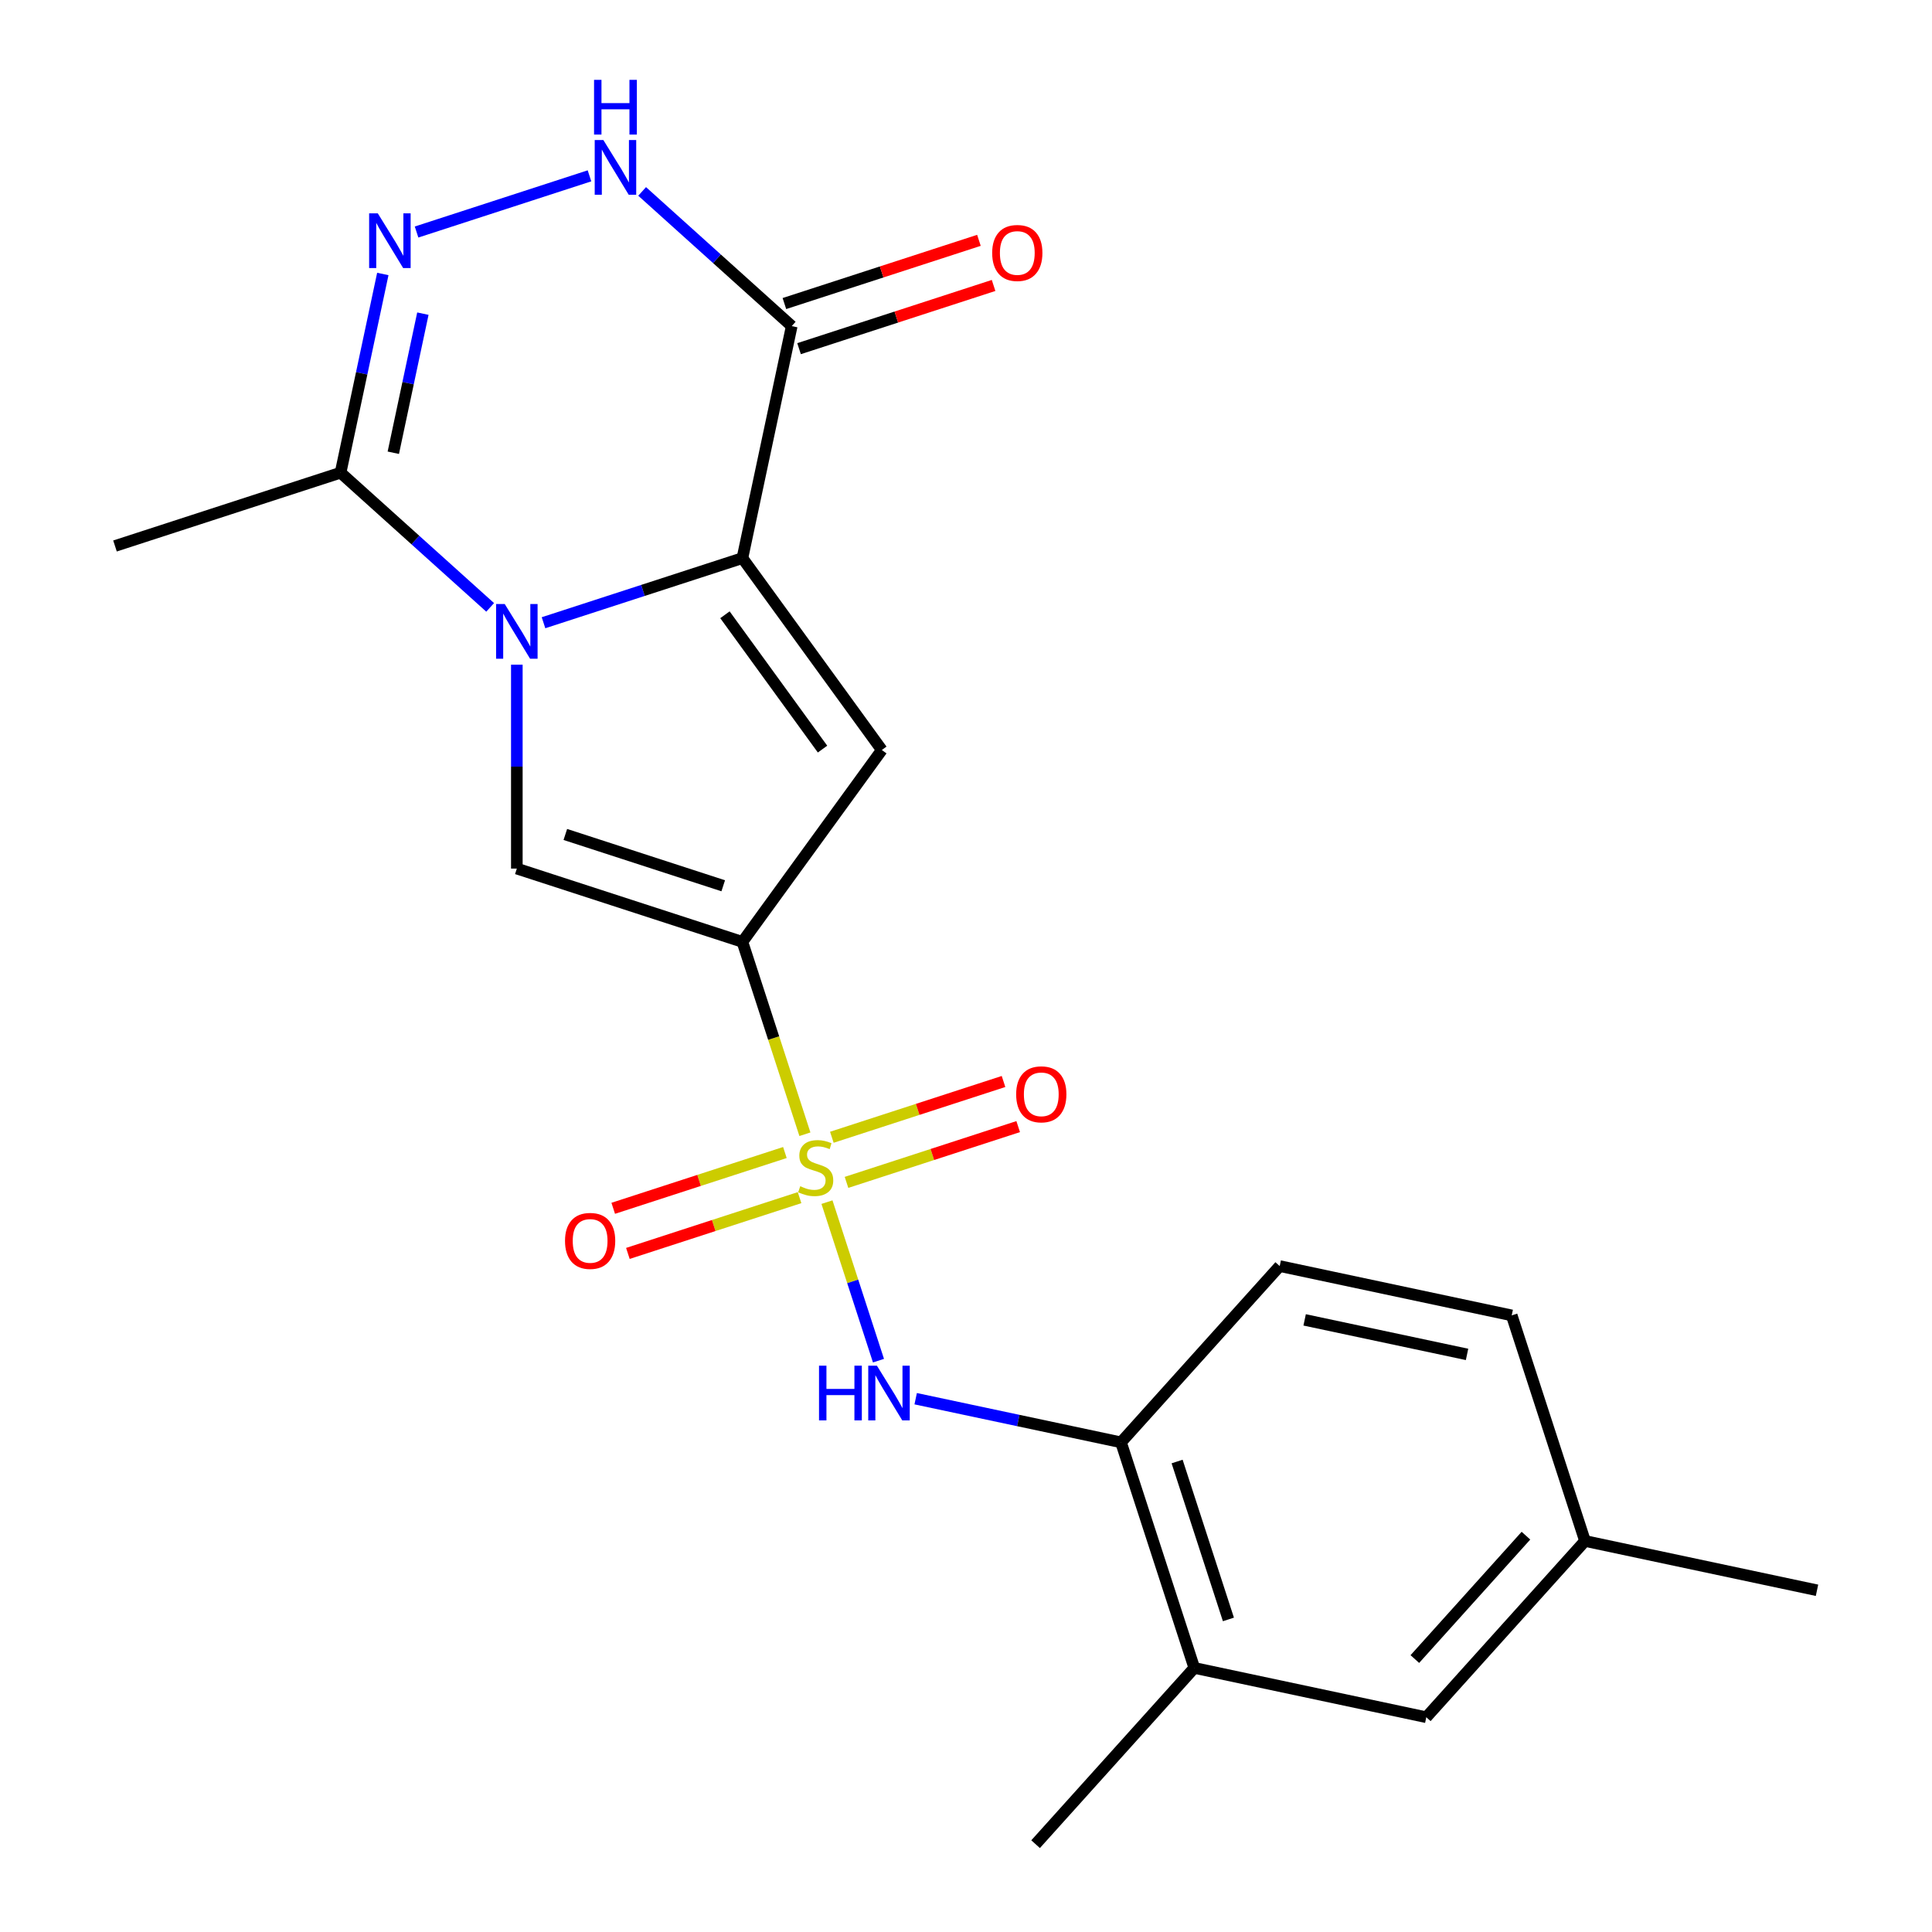 <?xml version='1.0' encoding='iso-8859-1'?>
<svg version='1.1' baseProfile='full'
              xmlns='http://www.w3.org/2000/svg'
                      xmlns:rdkit='http://www.rdkit.org/xml'
                      xmlns:xlink='http://www.w3.org/1999/xlink'
                  xml:space='preserve'
width='1000px' height='1000px' viewBox='0 0 1000 1000'>
<!-- END OF HEADER -->
<rect style='opacity:1.0;fill:#FFFFFF;stroke:none' width='1000' height='1000' x='0' y='0'> </rect>
<path class='bond-0' d='M 416.622,587.083 L 400.446,537.299' style='fill:none;fill-rule:evenodd;stroke:#CCCC00;stroke-width:6px;stroke-linecap:butt;stroke-linejoin:miter;stroke-opacity:1' />
<path class='bond-0' d='M 400.446,537.299 L 384.27,487.515' style='fill:none;fill-rule:evenodd;stroke:#000000;stroke-width:6px;stroke-linecap:butt;stroke-linejoin:miter;stroke-opacity:1' />
<path class='bond-9' d='M 428.039,622.222 L 441.369,663.247' style='fill:none;fill-rule:evenodd;stroke:#CCCC00;stroke-width:6px;stroke-linecap:butt;stroke-linejoin:miter;stroke-opacity:1' />
<path class='bond-9' d='M 441.369,663.247 L 454.699,704.273' style='fill:none;fill-rule:evenodd;stroke:#0000FF;stroke-width:6px;stroke-linecap:butt;stroke-linejoin:miter;stroke-opacity:1' />
<path class='bond-11' d='M 406.264,596.544 L 361.835,610.98' style='fill:none;fill-rule:evenodd;stroke:#CCCC00;stroke-width:6px;stroke-linecap:butt;stroke-linejoin:miter;stroke-opacity:1' />
<path class='bond-11' d='M 361.835,610.98 L 317.406,625.416' style='fill:none;fill-rule:evenodd;stroke:#FF0000;stroke-width:6px;stroke-linecap:butt;stroke-linejoin:miter;stroke-opacity:1' />
<path class='bond-11' d='M 413.852,619.896 L 369.422,634.332' style='fill:none;fill-rule:evenodd;stroke:#CCCC00;stroke-width:6px;stroke-linecap:butt;stroke-linejoin:miter;stroke-opacity:1' />
<path class='bond-11' d='M 369.422,634.332 L 324.993,648.768' style='fill:none;fill-rule:evenodd;stroke:#FF0000;stroke-width:6px;stroke-linecap:butt;stroke-linejoin:miter;stroke-opacity:1' />
<path class='bond-12' d='M 438.15,612.001 L 482.579,597.565' style='fill:none;fill-rule:evenodd;stroke:#CCCC00;stroke-width:6px;stroke-linecap:butt;stroke-linejoin:miter;stroke-opacity:1' />
<path class='bond-12' d='M 482.579,597.565 L 527.009,583.129' style='fill:none;fill-rule:evenodd;stroke:#FF0000;stroke-width:6px;stroke-linecap:butt;stroke-linejoin:miter;stroke-opacity:1' />
<path class='bond-12' d='M 430.563,588.649 L 474.992,574.213' style='fill:none;fill-rule:evenodd;stroke:#CCCC00;stroke-width:6px;stroke-linecap:butt;stroke-linejoin:miter;stroke-opacity:1' />
<path class='bond-12' d='M 474.992,574.213 L 519.421,559.777' style='fill:none;fill-rule:evenodd;stroke:#FF0000;stroke-width:6px;stroke-linecap:butt;stroke-linejoin:miter;stroke-opacity:1' />
<path class='bond-3' d='M 384.27,487.515 L 456.431,388.195' style='fill:none;fill-rule:evenodd;stroke:#000000;stroke-width:6px;stroke-linecap:butt;stroke-linejoin:miter;stroke-opacity:1' />
<path class='bond-4' d='M 384.27,487.515 L 267.513,449.578' style='fill:none;fill-rule:evenodd;stroke:#000000;stroke-width:6px;stroke-linecap:butt;stroke-linejoin:miter;stroke-opacity:1' />
<path class='bond-4' d='M 374.344,458.473 L 292.614,431.917' style='fill:none;fill-rule:evenodd;stroke:#000000;stroke-width:6px;stroke-linecap:butt;stroke-linejoin:miter;stroke-opacity:1' />
<path class='bond-1' d='M 267.513,344.041 L 267.513,396.809' style='fill:none;fill-rule:evenodd;stroke:#0000FF;stroke-width:6px;stroke-linecap:butt;stroke-linejoin:miter;stroke-opacity:1' />
<path class='bond-1' d='M 267.513,396.809 L 267.513,449.578' style='fill:none;fill-rule:evenodd;stroke:#000000;stroke-width:6px;stroke-linecap:butt;stroke-linejoin:miter;stroke-opacity:1' />
<path class='bond-8' d='M 253.704,314.378 L 214.992,279.522' style='fill:none;fill-rule:evenodd;stroke:#0000FF;stroke-width:6px;stroke-linecap:butt;stroke-linejoin:miter;stroke-opacity:1' />
<path class='bond-8' d='M 214.992,279.522 L 176.28,244.665' style='fill:none;fill-rule:evenodd;stroke:#000000;stroke-width:6px;stroke-linecap:butt;stroke-linejoin:miter;stroke-opacity:1' />
<path class='bond-22' d='M 281.322,322.325 L 332.796,305.6' style='fill:none;fill-rule:evenodd;stroke:#0000FF;stroke-width:6px;stroke-linecap:butt;stroke-linejoin:miter;stroke-opacity:1' />
<path class='bond-22' d='M 332.796,305.6 L 384.27,288.875' style='fill:none;fill-rule:evenodd;stroke:#000000;stroke-width:6px;stroke-linecap:butt;stroke-linejoin:miter;stroke-opacity:1' />
<path class='bond-2' d='M 384.27,288.875 L 456.431,388.195' style='fill:none;fill-rule:evenodd;stroke:#000000;stroke-width:6px;stroke-linecap:butt;stroke-linejoin:miter;stroke-opacity:1' />
<path class='bond-2' d='M 375.23,318.205 L 425.742,387.729' style='fill:none;fill-rule:evenodd;stroke:#000000;stroke-width:6px;stroke-linecap:butt;stroke-linejoin:miter;stroke-opacity:1' />
<path class='bond-5' d='M 384.27,288.875 L 409.795,168.791' style='fill:none;fill-rule:evenodd;stroke:#000000;stroke-width:6px;stroke-linecap:butt;stroke-linejoin:miter;stroke-opacity:1' />
<path class='bond-7' d='M 409.795,168.791 L 371.083,133.935' style='fill:none;fill-rule:evenodd;stroke:#000000;stroke-width:6px;stroke-linecap:butt;stroke-linejoin:miter;stroke-opacity:1' />
<path class='bond-7' d='M 371.083,133.935 L 332.371,99.079' style='fill:none;fill-rule:evenodd;stroke:#0000FF;stroke-width:6px;stroke-linecap:butt;stroke-linejoin:miter;stroke-opacity:1' />
<path class='bond-14' d='M 413.589,180.467 L 463.933,164.109' style='fill:none;fill-rule:evenodd;stroke:#000000;stroke-width:6px;stroke-linecap:butt;stroke-linejoin:miter;stroke-opacity:1' />
<path class='bond-14' d='M 463.933,164.109 L 514.277,147.752' style='fill:none;fill-rule:evenodd;stroke:#FF0000;stroke-width:6px;stroke-linecap:butt;stroke-linejoin:miter;stroke-opacity:1' />
<path class='bond-14' d='M 406.001,157.116 L 456.345,140.758' style='fill:none;fill-rule:evenodd;stroke:#000000;stroke-width:6px;stroke-linecap:butt;stroke-linejoin:miter;stroke-opacity:1' />
<path class='bond-14' d='M 456.345,140.758 L 506.69,124.4' style='fill:none;fill-rule:evenodd;stroke:#FF0000;stroke-width:6px;stroke-linecap:butt;stroke-linejoin:miter;stroke-opacity:1' />
<path class='bond-6' d='M 198.142,141.811 L 187.211,193.238' style='fill:none;fill-rule:evenodd;stroke:#0000FF;stroke-width:6px;stroke-linecap:butt;stroke-linejoin:miter;stroke-opacity:1' />
<path class='bond-6' d='M 187.211,193.238 L 176.28,244.665' style='fill:none;fill-rule:evenodd;stroke:#000000;stroke-width:6px;stroke-linecap:butt;stroke-linejoin:miter;stroke-opacity:1' />
<path class='bond-6' d='M 218.879,162.344 L 211.227,198.343' style='fill:none;fill-rule:evenodd;stroke:#0000FF;stroke-width:6px;stroke-linecap:butt;stroke-linejoin:miter;stroke-opacity:1' />
<path class='bond-6' d='M 211.227,198.343 L 203.576,234.342' style='fill:none;fill-rule:evenodd;stroke:#000000;stroke-width:6px;stroke-linecap:butt;stroke-linejoin:miter;stroke-opacity:1' />
<path class='bond-24' d='M 215.613,120.095 L 305.116,91.014' style='fill:none;fill-rule:evenodd;stroke:#0000FF;stroke-width:6px;stroke-linecap:butt;stroke-linejoin:miter;stroke-opacity:1' />
<path class='bond-19' d='M 176.28,244.665 L 59.522,282.602' style='fill:none;fill-rule:evenodd;stroke:#000000;stroke-width:6px;stroke-linecap:butt;stroke-linejoin:miter;stroke-opacity:1' />
<path class='bond-10' d='M 473.953,723.965 L 527.09,735.26' style='fill:none;fill-rule:evenodd;stroke:#0000FF;stroke-width:6px;stroke-linecap:butt;stroke-linejoin:miter;stroke-opacity:1' />
<path class='bond-10' d='M 527.09,735.26 L 580.228,746.555' style='fill:none;fill-rule:evenodd;stroke:#000000;stroke-width:6px;stroke-linecap:butt;stroke-linejoin:miter;stroke-opacity:1' />
<path class='bond-13' d='M 580.228,746.555 L 618.164,863.312' style='fill:none;fill-rule:evenodd;stroke:#000000;stroke-width:6px;stroke-linecap:butt;stroke-linejoin:miter;stroke-opacity:1' />
<path class='bond-13' d='M 609.27,756.481 L 635.825,838.211' style='fill:none;fill-rule:evenodd;stroke:#000000;stroke-width:6px;stroke-linecap:butt;stroke-linejoin:miter;stroke-opacity:1' />
<path class='bond-16' d='M 580.228,746.555 L 662.374,655.322' style='fill:none;fill-rule:evenodd;stroke:#000000;stroke-width:6px;stroke-linecap:butt;stroke-linejoin:miter;stroke-opacity:1' />
<path class='bond-15' d='M 618.164,863.312 L 738.248,888.837' style='fill:none;fill-rule:evenodd;stroke:#000000;stroke-width:6px;stroke-linecap:butt;stroke-linejoin:miter;stroke-opacity:1' />
<path class='bond-20' d='M 618.164,863.312 L 536.018,954.545' style='fill:none;fill-rule:evenodd;stroke:#000000;stroke-width:6px;stroke-linecap:butt;stroke-linejoin:miter;stroke-opacity:1' />
<path class='bond-23' d='M 738.248,888.837 L 820.395,797.604' style='fill:none;fill-rule:evenodd;stroke:#000000;stroke-width:6px;stroke-linecap:butt;stroke-linejoin:miter;stroke-opacity:1' />
<path class='bond-23' d='M 732.323,858.723 L 789.826,794.859' style='fill:none;fill-rule:evenodd;stroke:#000000;stroke-width:6px;stroke-linecap:butt;stroke-linejoin:miter;stroke-opacity:1' />
<path class='bond-18' d='M 662.374,655.322 L 782.458,680.846' style='fill:none;fill-rule:evenodd;stroke:#000000;stroke-width:6px;stroke-linecap:butt;stroke-linejoin:miter;stroke-opacity:1' />
<path class='bond-18' d='M 675.282,683.167 L 759.34,701.034' style='fill:none;fill-rule:evenodd;stroke:#000000;stroke-width:6px;stroke-linecap:butt;stroke-linejoin:miter;stroke-opacity:1' />
<path class='bond-17' d='M 820.395,797.604 L 782.458,680.846' style='fill:none;fill-rule:evenodd;stroke:#000000;stroke-width:6px;stroke-linecap:butt;stroke-linejoin:miter;stroke-opacity:1' />
<path class='bond-21' d='M 820.395,797.604 L 940.478,823.128' style='fill:none;fill-rule:evenodd;stroke:#000000;stroke-width:6px;stroke-linecap:butt;stroke-linejoin:miter;stroke-opacity:1' />
<path  class='atom-0' d='M 414.207 613.993
Q 414.527 614.113, 415.847 614.673
Q 417.167 615.233, 418.607 615.593
Q 420.087 615.913, 421.527 615.913
Q 424.207 615.913, 425.767 614.633
Q 427.327 613.313, 427.327 611.033
Q 427.327 609.473, 426.527 608.513
Q 425.767 607.553, 424.567 607.033
Q 423.367 606.513, 421.367 605.913
Q 418.847 605.153, 417.327 604.433
Q 415.847 603.713, 414.767 602.193
Q 413.727 600.673, 413.727 598.113
Q 413.727 594.553, 416.127 592.353
Q 418.567 590.153, 423.367 590.153
Q 426.647 590.153, 430.367 591.713
L 429.447 594.793
Q 426.047 593.393, 423.487 593.393
Q 420.727 593.393, 419.207 594.553
Q 417.687 595.673, 417.727 597.633
Q 417.727 599.153, 418.487 600.073
Q 419.287 600.993, 420.407 601.513
Q 421.567 602.033, 423.487 602.633
Q 426.047 603.433, 427.567 604.233
Q 429.087 605.033, 430.167 606.673
Q 431.287 608.273, 431.287 611.033
Q 431.287 614.953, 428.647 617.073
Q 426.047 619.153, 421.687 619.153
Q 419.167 619.153, 417.247 618.593
Q 415.367 618.073, 413.127 617.153
L 414.207 613.993
' fill='#CCCC00'/>
<path  class='atom-2' d='M 261.253 312.652
L 270.533 327.652
Q 271.453 329.132, 272.933 331.812
Q 274.413 334.492, 274.493 334.652
L 274.493 312.652
L 278.253 312.652
L 278.253 340.972
L 274.373 340.972
L 264.413 324.572
Q 263.253 322.652, 262.013 320.452
Q 260.813 318.252, 260.453 317.572
L 260.453 340.972
L 256.773 340.972
L 256.773 312.652
L 261.253 312.652
' fill='#0000FF'/>
<path  class='atom-7' d='M 195.544 110.422
L 204.824 125.422
Q 205.744 126.902, 207.224 129.582
Q 208.704 132.262, 208.784 132.422
L 208.784 110.422
L 212.544 110.422
L 212.544 138.742
L 208.664 138.742
L 198.704 122.342
Q 197.544 120.422, 196.304 118.222
Q 195.104 116.022, 194.744 115.342
L 194.744 138.742
L 191.064 138.742
L 191.064 110.422
L 195.544 110.422
' fill='#0000FF'/>
<path  class='atom-8' d='M 312.302 72.485
L 321.582 87.485
Q 322.502 88.965, 323.982 91.645
Q 325.462 94.325, 325.542 94.485
L 325.542 72.485
L 329.302 72.485
L 329.302 100.805
L 325.422 100.805
L 315.462 84.405
Q 314.302 82.485, 313.062 80.285
Q 311.862 78.085, 311.502 77.405
L 311.502 100.805
L 307.822 100.805
L 307.822 72.485
L 312.302 72.485
' fill='#0000FF'/>
<path  class='atom-8' d='M 307.482 41.333
L 311.322 41.333
L 311.322 53.373
L 325.802 53.373
L 325.802 41.333
L 329.642 41.333
L 329.642 69.653
L 325.802 69.653
L 325.802 56.573
L 311.322 56.573
L 311.322 69.653
L 307.482 69.653
L 307.482 41.333
' fill='#0000FF'/>
<path  class='atom-10' d='M 423.924 706.87
L 427.764 706.87
L 427.764 718.91
L 442.244 718.91
L 442.244 706.87
L 446.084 706.87
L 446.084 735.19
L 442.244 735.19
L 442.244 722.11
L 427.764 722.11
L 427.764 735.19
L 423.924 735.19
L 423.924 706.87
' fill='#0000FF'/>
<path  class='atom-10' d='M 453.884 706.87
L 463.164 721.87
Q 464.084 723.35, 465.564 726.03
Q 467.044 728.71, 467.124 728.87
L 467.124 706.87
L 470.884 706.87
L 470.884 735.19
L 467.004 735.19
L 457.044 718.79
Q 455.884 716.87, 454.644 714.67
Q 453.444 712.47, 453.084 711.79
L 453.084 735.19
L 449.404 735.19
L 449.404 706.87
L 453.884 706.87
' fill='#0000FF'/>
<path  class='atom-12' d='M 292.45 642.289
Q 292.45 635.489, 295.81 631.689
Q 299.17 627.889, 305.45 627.889
Q 311.73 627.889, 315.09 631.689
Q 318.45 635.489, 318.45 642.289
Q 318.45 649.169, 315.05 653.089
Q 311.65 656.969, 305.45 656.969
Q 299.21 656.969, 295.81 653.089
Q 292.45 649.209, 292.45 642.289
M 305.45 653.769
Q 309.77 653.769, 312.09 650.889
Q 314.45 647.969, 314.45 642.289
Q 314.45 636.729, 312.09 633.929
Q 309.77 631.089, 305.45 631.089
Q 301.13 631.089, 298.77 633.889
Q 296.45 636.689, 296.45 642.289
Q 296.45 648.009, 298.77 650.889
Q 301.13 653.769, 305.45 653.769
' fill='#FF0000'/>
<path  class='atom-13' d='M 525.965 566.416
Q 525.965 559.616, 529.325 555.816
Q 532.685 552.016, 538.965 552.016
Q 545.245 552.016, 548.605 555.816
Q 551.965 559.616, 551.965 566.416
Q 551.965 573.296, 548.565 577.216
Q 545.165 581.096, 538.965 581.096
Q 532.725 581.096, 529.325 577.216
Q 525.965 573.336, 525.965 566.416
M 538.965 577.896
Q 543.285 577.896, 545.605 575.016
Q 547.965 572.096, 547.965 566.416
Q 547.965 560.856, 545.605 558.056
Q 543.285 555.216, 538.965 555.216
Q 534.645 555.216, 532.285 558.016
Q 529.965 560.816, 529.965 566.416
Q 529.965 572.136, 532.285 575.016
Q 534.645 577.896, 538.965 577.896
' fill='#FF0000'/>
<path  class='atom-15' d='M 513.552 130.935
Q 513.552 124.135, 516.912 120.335
Q 520.272 116.535, 526.552 116.535
Q 532.832 116.535, 536.192 120.335
Q 539.552 124.135, 539.552 130.935
Q 539.552 137.815, 536.152 141.735
Q 532.752 145.615, 526.552 145.615
Q 520.312 145.615, 516.912 141.735
Q 513.552 137.855, 513.552 130.935
M 526.552 142.415
Q 530.872 142.415, 533.192 139.535
Q 535.552 136.615, 535.552 130.935
Q 535.552 125.375, 533.192 122.575
Q 530.872 119.735, 526.552 119.735
Q 522.232 119.735, 519.872 122.535
Q 517.552 125.335, 517.552 130.935
Q 517.552 136.655, 519.872 139.535
Q 522.232 142.415, 526.552 142.415
' fill='#FF0000'/>
</svg>
